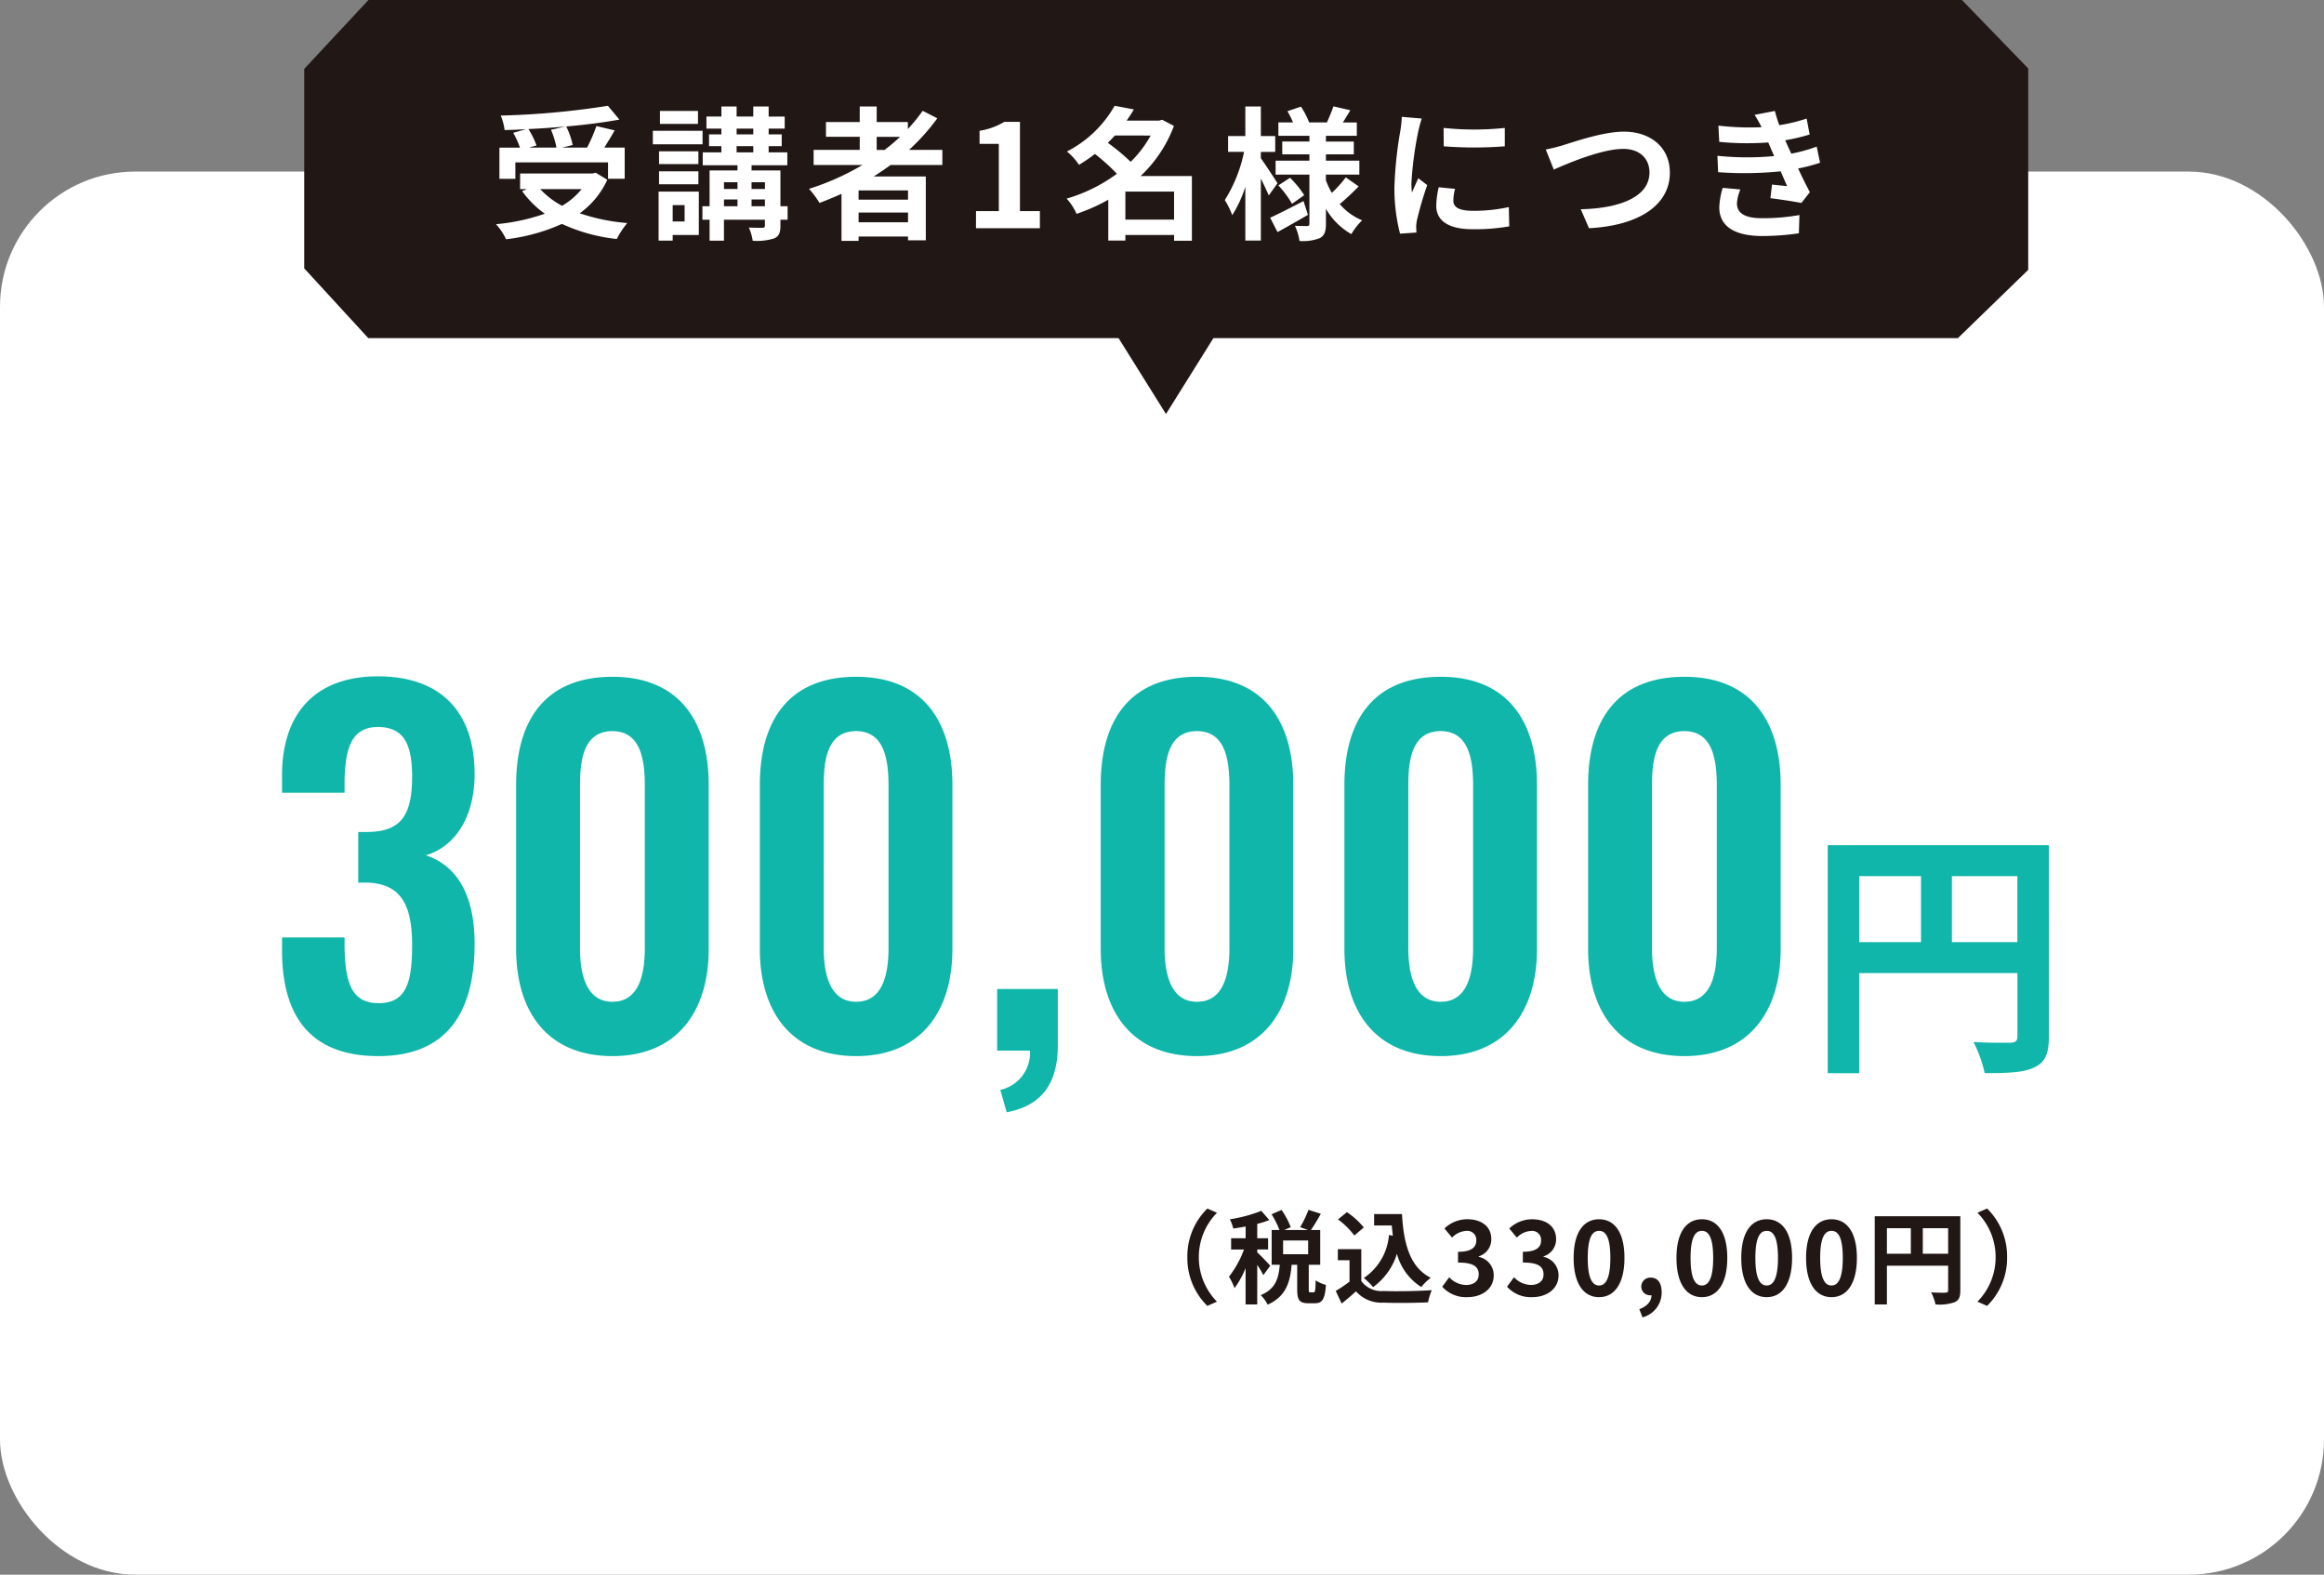 <svg xmlns="http://www.w3.org/2000/svg" width="275" height="186.3" viewBox="0 0 275 186.3">
  <rect x="0" y="0" width="275" height="186.3" fill="#808080" stroke="none"/>
  <g id="txt_price01" transform="translate(-200 -3362.7)">
    <rect id="長方形_1285" data-name="長方形 1285" width="275" height="166" rx="16" transform="translate(200 3383)" fill="#fff"/>
    <g id="グループ_1745" data-name="グループ 1745" transform="translate(-69 98)">
      <path id="パス_4089" data-name="パス 4089" d="M-46.134,1.2l1.14-.5A7.455,7.455,0,0,1-47.142-4.56a7.455,7.455,0,0,1,2.148-5.256l-1.14-.5A7.908,7.908,0,0,0-48.5-4.56,7.908,7.908,0,0,0-46.134,1.2Zm7.44-4.752c-.228-.264-1.212-1.308-1.536-1.572v-.348h1.284V-6.8H-40.23V-8.5A12.513,12.513,0,0,0-38.8-8.952l-.948-1.092a17.154,17.154,0,0,1-3.72,1,4.946,4.946,0,0,1,.4,1.092c.468-.06.96-.144,1.464-.24V-6.8h-1.716v1.332H-41.8a11.727,11.727,0,0,1-1.776,3.216A7.084,7.084,0,0,1-42.918-.9,10.664,10.664,0,0,0-41.61-3.276V1.032h1.38v-4.68a10.516,10.516,0,0,1,.72,1.212Zm4.488-1.356H-37.17V-6.54h2.964ZM-33.954-.4c-.156,0-.18-.036-.18-.4V-3.66h1.356V-7.776h-1.1c.348-.5.78-1.224,1.176-1.92l-1.464-.468a12.894,12.894,0,0,1-.984,2.052l.936.336h-2.82l.768-.336a9.214,9.214,0,0,0-1.092-2.04l-1.176.516a10.8,10.8,0,0,1,.936,1.86h-.924V-3.66h.96C-37.7-2.088-38.034-.8-39.822-.072a4.142,4.142,0,0,1,.828,1.128C-36.834.084-36.33-1.6-36.162-3.66h.66V-.78c0,1.248.228,1.668,1.3,1.668h.792c.864,0,1.188-.456,1.308-2.172a3.7,3.7,0,0,1-1.212-.54C-33.342-.576-33.39-.4-33.57-.4Zm9.312-6.78A6.784,6.784,0,0,1-27.618-2.1a7.877,7.877,0,0,1,1.1,1.08,7.705,7.705,0,0,0,2.82-3.948,6.626,6.626,0,0,0,2.88,3.936A6.394,6.394,0,0,1-19.7-2.124c-2.5-1.248-3.216-4.14-3.4-7.536h-3.3v1.344h2.088c.036.408.084.816.132,1.212Zm-2.976-.9a9.609,9.609,0,0,0-2-1.812l-1.056.864a9.081,9.081,0,0,1,1.932,1.9Zm-.3,2.568H-30.69V-4.2h1.38v2.532a17.024,17.024,0,0,1-1.632,1.1l.7,1.488c.648-.5,1.176-.972,1.7-1.44A3.992,3.992,0,0,0-25.3.816c1.428.06,3.84.036,5.28-.036a7.474,7.474,0,0,1,.444-1.44c-1.6.12-4.3.156-5.7.1a2.952,2.952,0,0,1-2.64-1.176ZM-15.366.168c1.692,0,3.12-.948,3.12-2.58A2.219,2.219,0,0,0-14.022-4.6v-.06a2.1,2.1,0,0,0,1.488-2.028c0-1.524-1.164-2.364-2.88-2.364a3.94,3.94,0,0,0-2.664,1.092l.9,1.08a2.534,2.534,0,0,1,1.68-.792A1.061,1.061,0,0,1-14.31-6.552c0,.792-.528,1.356-2.16,1.356v1.272c1.932,0,2.448.54,2.448,1.416,0,.792-.612,1.236-1.512,1.236a2.821,2.821,0,0,1-1.98-.912l-.828,1.116A3.775,3.775,0,0,0-15.366.168Zm7.668,0c1.692,0,3.12-.948,3.12-2.58A2.219,2.219,0,0,0-6.354-4.6v-.06A2.1,2.1,0,0,0-4.866-6.684c0-1.524-1.164-2.364-2.88-2.364A3.94,3.94,0,0,0-10.41-7.956l.9,1.08a2.534,2.534,0,0,1,1.68-.792A1.061,1.061,0,0,1-6.642-6.552C-6.642-5.76-7.17-5.2-8.8-5.2v1.272c1.932,0,2.448.54,2.448,1.416,0,.792-.612,1.236-1.512,1.236a2.821,2.821,0,0,1-1.98-.912l-.828,1.116A3.775,3.775,0,0,0-7.7.168Zm7.92,0c1.8,0,3-1.584,3-4.644s-1.2-4.572-3-4.572S-2.79-7.548-2.79-4.476-1.59.168.222.168Zm0-1.38c-.768,0-1.344-.768-1.344-3.264s.576-3.2,1.344-3.2,1.332.72,1.332,3.2S.978-1.212.222-1.212ZM5.358,2.556A3.027,3.027,0,0,0,7.626-.4c0-1.092-.456-1.74-1.272-1.74a1.061,1.061,0,0,0-1.14,1.044,1.036,1.036,0,0,0,1.1,1.044h.108c0,.7-.516,1.3-1.44,1.644ZM12.39.168c1.8,0,3-1.584,3-4.644s-1.2-4.572-3-4.572-3.012,1.5-3.012,4.572S10.578.168,12.39.168Zm0-1.38c-.768,0-1.344-.768-1.344-3.264s.576-3.2,1.344-3.2,1.332.72,1.332,3.2S13.146-1.212,12.39-1.212ZM20.058.168c1.8,0,3-1.584,3-4.644s-1.2-4.572-3-4.572-3.012,1.5-3.012,4.572S18.246.168,20.058.168Zm0-1.38c-.768,0-1.344-.768-1.344-3.264s.576-3.2,1.344-3.2,1.332.72,1.332,3.2S20.814-1.212,20.058-1.212ZM27.726.168c1.8,0,3-1.584,3-4.644s-1.2-4.572-3-4.572-3.012,1.5-3.012,4.572S25.914.168,27.726.168Zm0-1.38c-.768,0-1.344-.768-1.344-3.264s.576-3.2,1.344-3.2,1.332.72,1.332,3.2S28.482-1.212,27.726-1.212Zm10.8-3.756V-7.992h3v3.024ZM34.278-7.992H37.11v3.024H34.278Zm8.688-1.416H32.838V1.032h1.44V-3.552h7.248v2.9c0,.2-.084.276-.312.288s-1.02.012-1.7-.036a5.833,5.833,0,0,1,.516,1.428A5.544,5.544,0,0,0,42.294.768c.5-.228.672-.624.672-1.4Zm3.168-.912-1.14.5A7.455,7.455,0,0,1,47.142-4.56,7.455,7.455,0,0,1,44.994.7l1.14.5A7.908,7.908,0,0,0,48.5-4.56,7.908,7.908,0,0,0,46.134-10.32Z" transform="translate(458 3418)" fill="#211715"/>
      <path id="パス_4088" data-name="パス 4088" d="M-93.233.648c8.262,0,11.394-5.346,11.394-13.284,0-6.1-2.322-9.342-5.778-10.476,3.348-.972,5.778-4.374,5.778-9.612,0-7.4-4.05-11.556-11.448-11.556-7.29,0-11.34,4.266-11.34,11.718v2.052h7.4v-1.566c.108-3.672.81-6.21,3.942-6.21,3.186,0,4.05,2.214,4.05,5.886,0,4.536-1.3,6.48-5.238,6.534h-1.134v5.994h1.242c4,.216,5.13,2.916,5.13,7.4,0,4.32-.648,6.858-3.942,6.858-3.186,0-3.942-2.322-4.05-6.48v-1.3h-7.4v1.512C-104.627-4.266-101.441.648-93.233.648Zm27.7,0c7.614,0,11.394-5.238,11.394-12.69V-31.428c0-7.614-3.564-12.8-11.394-12.8-7.938,0-11.394,5.13-11.394,12.8v19.386C-76.925-4.59-73.2.648-65.531.648Zm0-6.426c-3.24,0-3.834-3.564-3.834-6.372V-31.32c0-2.97.378-6.48,3.834-6.48,3.4,0,3.834,3.51,3.834,6.48v19.17C-61.7-9.342-62.237-5.778-65.531-5.778ZM-36.695.648C-29.081.648-25.3-4.59-25.3-12.042V-31.428c0-7.614-3.564-12.8-11.394-12.8-7.938,0-11.394,5.13-11.394,12.8v19.386C-48.089-4.59-44.363.648-36.695.648Zm0-6.426c-3.24,0-3.834-3.564-3.834-6.372V-31.32c0-2.97.378-6.48,3.834-6.48,3.4,0,3.834,3.51,3.834,6.48v19.17C-32.861-9.342-33.4-5.778-36.695-5.778ZM-18.875,7.29c4.05-.756,6.048-3.294,6.048-7.938V-7.29h-7.182V0h3.888a4.479,4.479,0,0,1-3.51,4.644ZM3.643.648c7.614,0,11.394-5.238,11.394-12.69V-31.428c0-7.614-3.564-12.8-11.394-12.8-7.938,0-11.394,5.13-11.394,12.8v19.386C-7.751-4.59-4.025.648,3.643.648Zm0-6.426C.4-5.778-.191-9.342-.191-12.15V-31.32c0-2.97.378-6.48,3.834-6.48,3.4,0,3.834,3.51,3.834,6.48v19.17C7.477-9.342,6.937-5.778,3.643-5.778ZM32.479.648c7.614,0,11.394-5.238,11.394-12.69V-31.428c0-7.614-3.564-12.8-11.394-12.8-7.938,0-11.394,5.13-11.394,12.8v19.386C21.085-4.59,24.811.648,32.479.648Zm0-6.426c-3.24,0-3.834-3.564-3.834-6.372V-31.32c0-2.97.378-6.48,3.834-6.48,3.4,0,3.834,3.51,3.834,6.48v19.17C36.313-9.342,35.773-5.778,32.479-5.778ZM61.315.648c7.614,0,11.394-5.238,11.394-12.69V-31.428c0-7.614-3.564-12.8-11.394-12.8-7.938,0-11.394,5.13-11.394,12.8v19.386C49.921-4.59,53.647.648,61.315.648Zm0-6.426c-3.24,0-3.834-3.564-3.834-6.372V-31.32c0-2.97.378-6.48,3.834-6.48,3.4,0,3.834,3.51,3.834,6.48v19.17C65.149-9.342,64.609-5.778,61.315-5.778Zm31.654-7.056v-7.812h7.75v7.812ZM82-20.646h7.316v7.812H82ZM104.439-24.3H78.275V2.666H82V-9.176h18.724v7.5c0,.527-.217.713-.806.744-.62,0-2.635.031-4.4-.093a15.068,15.068,0,0,1,1.333,3.689c2.759,0,4.619-.062,5.859-.682,1.3-.589,1.736-1.612,1.736-3.627Z" transform="translate(407 3389)" fill="#0fb6a9"/>
    </g>
    <g id="グループ_1747" data-name="グループ 1747" transform="translate(-133.866 3365.701)">
      <path id="パス_1865" data-name="パス 1865" d="M7.6,2H196.157L204,10.1V33.929L195.682,42H7.575L0,33.75v-23.6Z" transform="translate(369.866 -5.001)" fill="#211715"/>
      <path id="パス_4087" data-name="パス 4087" d="M7.208-11.645a10.212,10.212,0,0,1,.646,2.108H4.607l.884-.255a9.655,9.655,0,0,0-.952-1.938c1.445-.068,2.924-.17,4.352-.306ZM2.992-7.786H13.957v1.938h1.972V-9.537H13.515c.391-.629.833-1.326,1.224-2.04l-2.159-.51a19.283,19.283,0,0,1-1.1,2.55H8.517l1.258-.306a8.907,8.907,0,0,0-.765-2.193c2.261-.2,4.454-.476,6.29-.816l-1.36-1.632A95.165,95.165,0,0,1,1.258-13.328a6.4,6.4,0,0,1,.459,1.717c.816-.017,1.683-.051,2.533-.1l-1.513.425a10.6,10.6,0,0,1,.8,1.751H1.105v3.689H2.992Zm7.837,3.162A8.417,8.417,0,0,1,8.517-2.652,9.892,9.892,0,0,1,5.933-4.624Zm1.683-1.938-.374.085H3.553v1.853h.8l-.561.238A11.438,11.438,0,0,0,6.477-1.717,23.739,23.739,0,0,1,.7-.476a6.961,6.961,0,0,1,1.19,1.785A22.283,22.283,0,0,0,8.5-.51a20.508,20.508,0,0,0,6.494,1.785A9.774,9.774,0,0,1,16.235-.612a23.175,23.175,0,0,1-5.627-1.156,9.988,9.988,0,0,0,3.264-3.961ZM24.6-13.872h-4.5v1.53h4.5Zm.544,2.346H19.261v1.6h5.882ZM24.65-9.1H19.992v1.513H24.65ZM19.992-5.2H24.65v-1.53H19.992Zm3.026,2.465V-.8H21.607V-2.737Zm1.683-1.6h-4.76v5.8h1.666V.8H24.7ZM30.94-2.6v-.8h1.581v.8Zm-3.264-.8h1.6v.8h-1.6Zm1.6-2.04v.8h-1.6v-.8Zm3.247,0v.8H30.94v-.8ZM29.172-9.707h1.972v.731H29.172Zm0-2.074h1.972v.68H29.172ZM35.207-2.6h-.85V-6.834H30.94v-.612h4.233v-1.53h-2.21v-.731H34.51V-11.1H32.963v-.68h1.9v-1.428h-1.9V-14.4H31.144v1.19H29.172V-14.4h-1.8v1.19H25.6v1.428H27.37v.68H25.908v1.394H27.37v.731H25.16v1.53h4.114v.612h-3.3V-2.6h-.85V-1h.85V1.479h1.7V-1h4.845v.68c0,.2-.068.255-.289.272-.2,0-.952,0-1.615-.034a5.692,5.692,0,0,1,.459,1.564,6.746,6.746,0,0,0,2.533-.272c.578-.255.748-.663.748-1.513V-1h.85Zm10.54-8.211h2.771a23.214,23.214,0,0,1-1.836,1.547h-.935Zm3.706,7.429H43.605V-4.471h5.848ZM43.605-.7V-1.853h5.848V-.7ZM53.516-7.48V-9.265H49.572a24.865,24.865,0,0,0,3.349-3.74l-1.734-.884a20.7,20.7,0,0,1-1.751,2.159v-.833H45.747V-14.4H43.741v1.836H39.746v1.751h3.995v1.547H38.284V-7.48h5.78A30.259,30.259,0,0,1,37.74-4.658a11.139,11.139,0,0,1,1.241,1.666c.867-.323,1.751-.7,2.6-1.071V1.5h2.023V.986h5.848v.442h2.108V-6.12H45.39c.7-.442,1.343-.884,2.006-1.36ZM57.494,0h7.565V-2.023H62.7V-12.58H60.843a8.16,8.16,0,0,1-2.924,1.054v1.547H60.2v7.956h-2.7Zm17.68-1.02V-4.335h5.763V-1.02Zm2.992-9.945A13.323,13.323,0,0,1,75.8-7.854,23.971,23.971,0,0,0,73.1-10.1c.289-.289.561-.578.833-.867Zm4.879,4.794H76.976A15.737,15.737,0,0,0,80.92-12.1l-1.394-.731-.34.1H75.327c.306-.442.6-.884.85-1.326L73.9-14.484a13.581,13.581,0,0,1-5.644,5.406A7.042,7.042,0,0,1,69.683-7.5,17.5,17.5,0,0,0,71.57-8.789a23.615,23.615,0,0,1,2.6,2.346A18.9,18.9,0,0,1,68.221-3.5a6.46,6.46,0,0,1,1.173,1.8,21.794,21.794,0,0,0,3.757-1.666V1.462h2.023V.8h5.763v.68h2.108Zm10.132.85c-.289-.459-1.513-2.329-1.972-2.958v-.748h1.7V-10.9h-1.7v-3.5H89.369v3.5h-2.04v1.87h1.887a17,17,0,0,1-2.278,5.7,9.7,9.7,0,0,1,.884,1.785A14.341,14.341,0,0,0,89.369-4.9V1.462h1.836V-5.865c.374.731.731,1.5.935,1.989Zm3.077,2.108c-1.445.748-2.941,1.513-3.944,1.972l.867,1.7c1.088-.6,2.414-1.343,3.6-2.04ZM93.279-5.066A11.916,11.916,0,0,1,94.894-2.89l1.445-1.02a11.646,11.646,0,0,0-1.683-2.057Zm7.973-.952A13.381,13.381,0,0,1,99.6-4.182a9.228,9.228,0,0,1-.7-1.5v-.663h3.961V-7.99H98.906v-.748h3.3v-1.513h-3.3v-.68h3.655v-1.581h-1.649c.272-.425.578-.935.884-1.445l-2.006-.459c-.17.544-.51,1.326-.765,1.9H96.917a8.966,8.966,0,0,0-.969-1.87l-1.6.544a9.651,9.651,0,0,1,.663,1.326H93.279v1.581h3.672v.68H93.738v1.513h3.213v.748h-4v1.649h4v5.8c0,.2-.068.289-.272.289s-.867,0-1.445-.034a6.289,6.289,0,0,1,.544,1.8,5.544,5.544,0,0,0,2.414-.34c.544-.306.714-.782.714-1.7V-2.3A8.064,8.064,0,0,0,101.915.7,7.524,7.524,0,0,1,103.19-.935a6.972,6.972,0,0,1-2.652-1.921c.663-.544,1.53-1.36,2.244-2.091Zm11.577-5.848.017,2.176a46.594,46.594,0,0,0,7.225,0v-2.176A34.351,34.351,0,0,1,112.829-11.866Zm-.578,7.021a10.375,10.375,0,0,0-.289,2.193c0,1.717,1.377,2.771,4.284,2.771a23.4,23.4,0,0,0,4.352-.34L120.547-2.5a19.4,19.4,0,0,1-4.216.442c-1.7,0-2.346-.442-2.346-1.19a5.54,5.54,0,0,1,.2-1.411Zm-4.369-8.33a12.579,12.579,0,0,1-.17,1.649,46.678,46.678,0,0,0-.7,6.664,21.492,21.492,0,0,0,.663,5.508L109.616.51c-.017-.238-.017-.51-.034-.7a4.945,4.945,0,0,1,.1-.782A40.589,40.589,0,0,1,110.891-5.1l-1.054-.816c-.238.544-.51,1.105-.748,1.7a8.124,8.124,0,0,1-.068-1.088,41.624,41.624,0,0,1,.816-6.171,14.15,14.15,0,0,1,.408-1.5Zm17.034,3.859.952,2.38c1.751-.782,5.729-2.448,8.211-2.448,2.023,0,3.111,1.207,3.111,2.788,0,2.924-3.57,4.25-8.126,4.352L130.033,0c5.933-.306,9.571-2.754,9.571-6.562,0-3.111-2.4-4.862-5.44-4.862-2.465,0-5.882,1.207-7.191,1.6A18.161,18.161,0,0,1,124.916-9.316ZM145.86-4.777a8.741,8.741,0,0,0-.408,2.3c0,2.329,1.938,3.4,5.083,3.4A29.815,29.815,0,0,0,154.87.6l.068-2.159a24.494,24.494,0,0,1-4.454.374c-2.193,0-2.941-.714-2.941-1.768a4.987,4.987,0,0,1,.408-1.632Zm11.118-4.879a18.019,18.019,0,0,1-3.009.833l-.391-.85-.323-.731a24.292,24.292,0,0,0,2.89-.68l-.357-1.887a20.4,20.4,0,0,1-3.23.782,14.392,14.392,0,0,1-.527-1.683l-2.4.459a15.139,15.139,0,0,1,.816,1.445v.017a31.7,31.7,0,0,1-5.1-.187l.1,1.921a33.38,33.38,0,0,0,5.8.068l.408.952.289.663a34.169,34.169,0,0,1-6.715-.034l.085,1.938a42.3,42.3,0,0,0,7.4-.1l.765,1.751c-.459-.051-1.122-.1-1.785-.187L151.5-3.553c1.122.136,2.737.391,3.672.561l1-1.275c-.493-.918-.969-1.9-1.394-2.8a19.59,19.59,0,0,0,2.6-.68Z" transform="translate(391.858 23.999)" fill="#fff"/>
      <path id="多角形_5" data-name="多角形 5" d="M7.211,0l7.211,11.537H0Z" transform="translate(479.048 45.981) rotate(180)" fill="#211715"/>
    </g>
  </g>
</svg>
